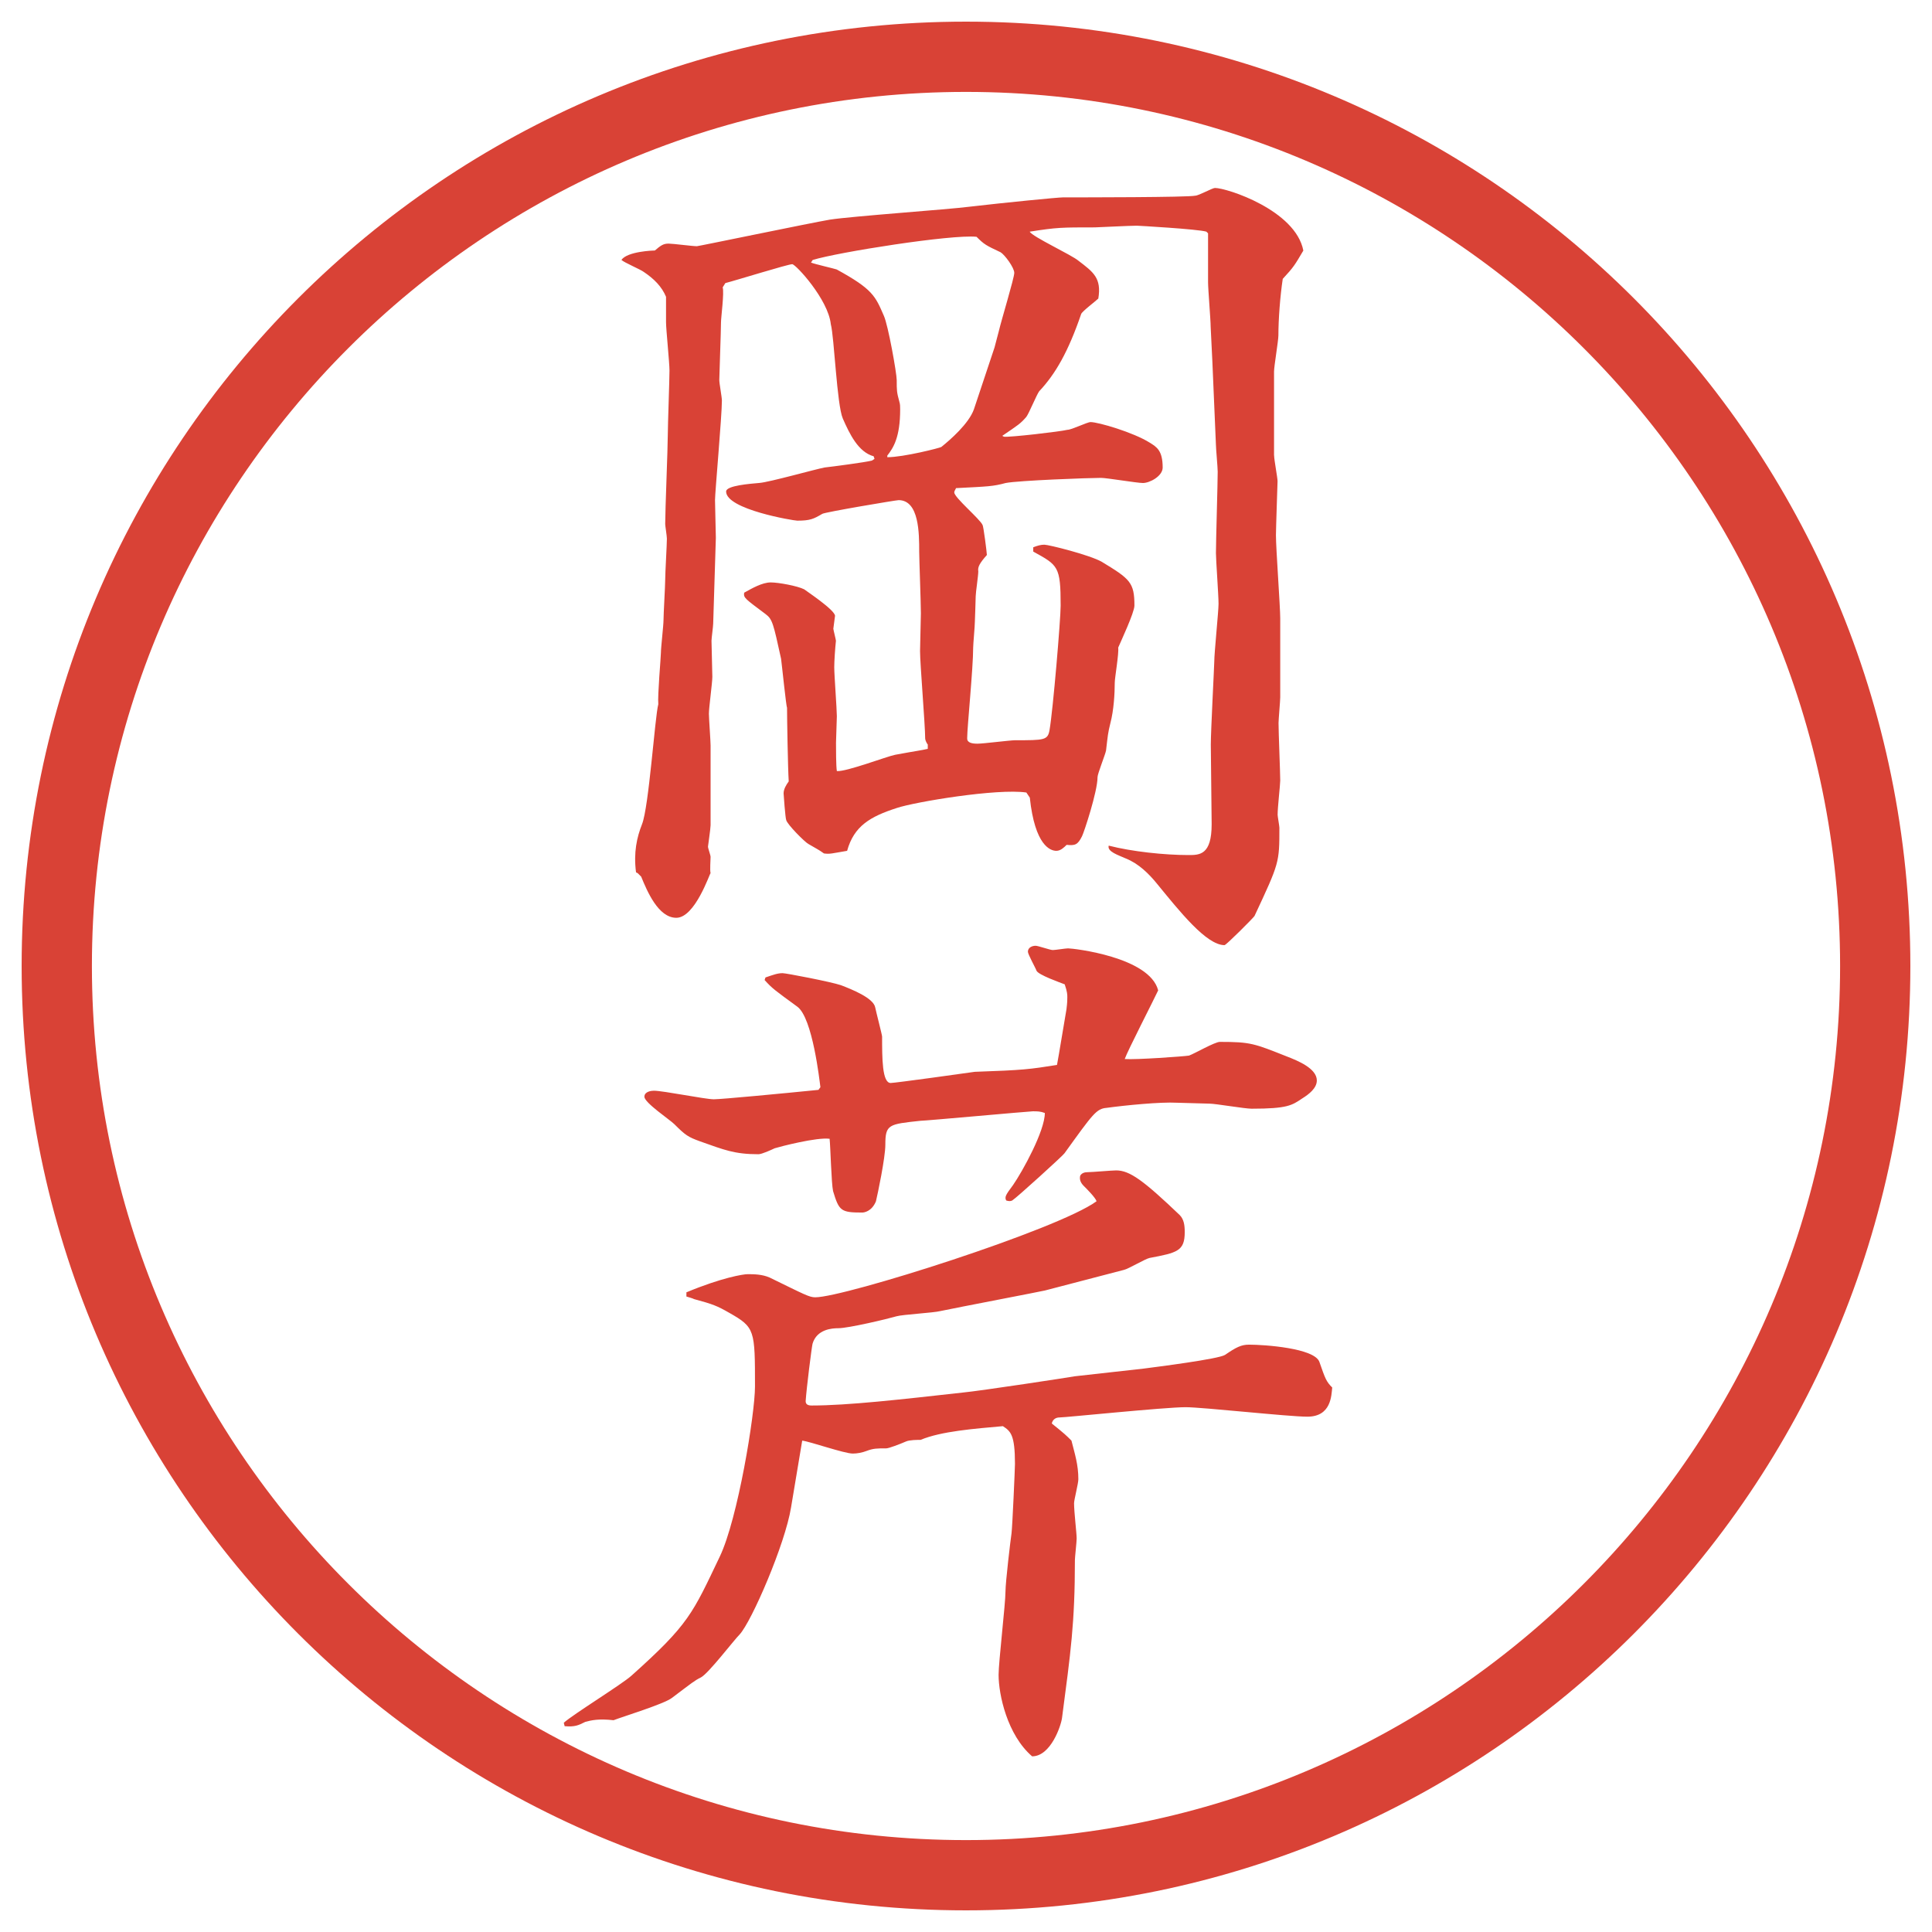 <?xml version="1.0" encoding="utf-8"?>
<!-- Generator: Adobe Illustrator 28.4.1, SVG Export Plug-In . SVG Version: 6.00 Build 0)  -->
<!DOCTYPE svg PUBLIC "-//W3C//DTD SVG 1.1//EN" "http://www.w3.org/Graphics/SVG/1.1/DTD/svg11.dtd">
<svg version="1.1" id="レイヤー_1" xmlns="http://www.w3.org/2000/svg" xmlns:xlink="http://www.w3.org/1999/xlink" x="0px"
	 y="0px" viewBox="0 0 27.496 27.496" style="enable-background:new 0 0 27.496 27.496;" xml:space="preserve">
<g id="楕円形_1_2_">
	<g>
		<path style="fill:#D94236;" d="M13.748,1.308c6.859,0,12.44,5.581,12.44,12.44c0,6.859-5.581,12.44-12.44,12.44s-12.44-5.581-12.44-12.44
			C1.308,6.889,6.889,1.308,13.748,1.308 M13.748,0.308c-7.423,0-13.44,6.017-13.44,13.44c0,7.423,6.017,13.44,13.44,13.44
			c7.423,0,13.44-6.017,13.44-13.44C27.188,6.325,21.171,0.308,13.748,0.308L13.748,0.308z"/>
	</g>
</g>
<g>
	<path style="fill:#D94236;" d="M18.133,6.482c0,0.061,0.049,0.317,0.049,0.366c0,0.024-0.023,0.671-0.023,0.769
		c0,0.195,0.061,1.013,0.061,1.184v1.123c0,0.049-0.024,0.317-0.024,0.366c0,0.134,0.024,0.708,0.024,0.818
		c0,0.061-0.037,0.378-0.037,0.488c0,0.024,0.025,0.159,0.025,0.183c0,0.5,0,0.5-0.354,1.257c-0.013,0.024-0.403,0.415-0.427,0.415
		c-0.257,0-0.635-0.476-0.965-0.879c-0.109-0.134-0.256-0.281-0.439-0.354c-0.109-0.049-0.269-0.098-0.244-0.183
		c0.33,0.085,0.793,0.134,1.135,0.134c0.159,0,0.33,0,0.33-0.439l-0.012-1.135c0-0.183,0.049-1.123,0.049-1.172
		c0-0.134,0.061-0.72,0.061-0.83c0-0.122-0.037-0.623-0.037-0.72c0-0.183,0.025-0.989,0.025-1.16c0-0.061-0.025-0.33-0.025-0.378
		L17.254,5.14L17.23,4.651c0-0.098-0.037-0.537-0.037-0.635V3.321l-0.024-0.024c-0.122-0.037-0.977-0.085-0.989-0.085
		c-0.098,0-0.573,0.024-0.598,0.024c-0.477,0-0.537,0-0.927,0.061c0.037,0.073,0.597,0.33,0.695,0.415
		c0.208,0.159,0.33,0.244,0.281,0.537c-0.037,0.037-0.232,0.183-0.244,0.22c-0.184,0.537-0.366,0.854-0.597,1.099
		c-0.037,0.049-0.146,0.317-0.184,0.366c-0.086,0.098-0.109,0.11-0.342,0.269l0.024,0.012c0.073,0.012,0.805-0.073,0.903-0.098
		c0.061,0,0.281-0.11,0.33-0.11c0.109,0,0.609,0.146,0.842,0.293c0.098,0.061,0.184,0.11,0.184,0.354c0,0.122-0.184,0.22-0.281,0.22
		c-0.086,0-0.513-0.073-0.598-0.073c-0.172,0-1.171,0.037-1.355,0.073c-0.183,0.049-0.244,0.049-0.708,0.073
		c0,0.012-0.024,0.037-0.024,0.061c0,0.073,0.366,0.378,0.403,0.464c0.012,0.012,0.061,0.391,0.061,0.427
		c-0.098,0.11-0.134,0.171-0.122,0.232c0,0.061-0.037,0.305-0.037,0.354c0,0.061-0.012,0.354-0.012,0.366
		c0,0.061-0.024,0.317-0.024,0.366c0,0.293-0.085,1.135-0.085,1.282v0.012c0,0.061,0.073,0.073,0.146,0.073
		c0.085,0,0.463-0.049,0.538-0.049c0.414,0,0.463,0,0.488-0.146c0.049-0.281,0.158-1.575,0.158-1.77c0-0.562-0.037-0.574-0.39-0.769
		V7.789c0.061-0.024,0.109-0.037,0.158-0.037c0.062,0,0.647,0.146,0.818,0.244c0.402,0.244,0.464,0.293,0.464,0.623
		c0,0.098-0.195,0.513-0.231,0.598c0.012,0.085-0.049,0.427-0.049,0.5c0,0.146-0.013,0.391-0.062,0.574
		c-0.036,0.146-0.036,0.171-0.062,0.391c-0.012,0.061-0.121,0.33-0.121,0.378c0,0.208-0.195,0.793-0.221,0.842
		c-0.061,0.122-0.098,0.134-0.219,0.122c-0.037,0.037-0.086,0.085-0.146,0.085c-0.085,0-0.305-0.073-0.378-0.757l-0.049-0.073
		c-0.415-0.061-1.587,0.134-1.843,0.22c-0.378,0.122-0.61,0.256-0.708,0.61c-0.22,0.037-0.244,0.049-0.33,0.037
		c-0.085-0.061-0.098-0.061-0.22-0.134c-0.049-0.024-0.305-0.281-0.317-0.342c-0.012-0.024-0.037-0.366-0.037-0.378
		c0-0.061,0.037-0.122,0.073-0.171c-0.012-0.183-0.024-0.903-0.024-1.05c-0.012-0.012-0.073-0.61-0.085-0.696
		c-0.11-0.5-0.122-0.562-0.22-0.635c-0.293-0.22-0.317-0.232-0.305-0.305c0.11-0.061,0.256-0.146,0.378-0.146
		c0.11,0,0.378,0.049,0.476,0.098c0.012,0.012,0.439,0.293,0.439,0.378c0,0.012-0.024,0.171-0.024,0.183s0.037,0.159,0.037,0.171
		c-0.012,0.11-0.024,0.293-0.024,0.378c0,0.11,0.037,0.598,0.037,0.696c0,0.012-0.012,0.366-0.012,0.378c0,0.085,0,0.33,0.012,0.403
		c0.134,0.012,0.708-0.208,0.83-0.232c0.33-0.061,0.366-0.061,0.464-0.085v-0.061c-0.012-0.012-0.037-0.061-0.037-0.085
		c0-0.195-0.073-1.062-0.073-1.245c0-0.012,0.012-0.488,0.012-0.537c0-0.146-0.024-0.781-0.024-0.879c0-0.256,0-0.732-0.293-0.732
		c-0.037,0-1.05,0.171-1.086,0.195C11.579,7.386,11.53,7.41,11.347,7.41c-0.049,0-1.013-0.159-1.013-0.415
		c0-0.085,0.342-0.11,0.476-0.122c0.146-0.012,0.793-0.195,0.928-0.22c0.11-0.012,0.574-0.073,0.671-0.098l0.037-0.024l-0.012-0.037
		c-0.22-0.061-0.342-0.317-0.439-0.537c-0.085-0.195-0.122-1.16-0.171-1.343c-0.037-0.354-0.5-0.854-0.549-0.854
		c-0.061,0-0.806,0.232-0.952,0.269L10.285,4.09c0.024,0.073-0.024,0.427-0.024,0.5c0,0.122-0.024,0.757-0.024,0.818
		c0,0.049,0.037,0.244,0.037,0.293c0,0.22-0.098,1.306-0.098,1.416c0,0.085,0.012,0.464,0.012,0.537L10.15,8.875
		c0,0.037-0.024,0.208-0.024,0.244c0,0.073,0.012,0.439,0.012,0.513c0,0.085-0.049,0.439-0.049,0.525
		c0,0.061,0.024,0.391,0.024,0.452v1.135c0,0.049-0.037,0.293-0.037,0.305c0,0.024,0.037,0.122,0.037,0.146
		c0,0.037-0.012,0.195,0,0.232c-0.012,0-0.22,0.635-0.488,0.635c-0.256,0-0.415-0.378-0.5-0.586l-0.049-0.049l-0.024-0.012
		c-0.037-0.281,0.012-0.5,0.085-0.684c0.098-0.244,0.183-1.526,0.232-1.709C9.357,9.9,9.406,9.351,9.406,9.29
		c0-0.073,0.037-0.391,0.037-0.464c0-0.085,0.024-0.488,0.024-0.574c0-0.098,0.024-0.5,0.024-0.586c0-0.037-0.024-0.183-0.024-0.208
		c0-0.195,0.037-1.086,0.037-1.27c0-0.134,0.024-0.781,0.024-0.916c0-0.11-0.049-0.586-0.049-0.684V4.224
		C9.418,4.078,9.308,3.968,9.162,3.87C9.113,3.833,8.881,3.736,8.844,3.699C8.93,3.577,9.296,3.565,9.32,3.565
		c0.085-0.073,0.122-0.098,0.195-0.098c0.061,0,0.342,0.037,0.403,0.037c0.024,0,1.611-0.33,1.892-0.378
		c0.317-0.049,1.697-0.146,1.978-0.183c0.525-0.061,1.269-0.134,1.343-0.134c0.268,0,1.781,0,1.879-0.024
		c0.049,0,0.244-0.11,0.281-0.11c0.171,0,1.147,0.317,1.258,0.891c-0.123,0.208-0.135,0.232-0.293,0.403
		c-0.037,0.244-0.062,0.574-0.062,0.806c0,0.073-0.062,0.439-0.062,0.513V6.482z M12.628,6.507c0.232,0,0.757-0.134,0.769-0.146
		c0.122-0.098,0.391-0.33,0.464-0.537l0.293-0.879l0.061-0.232c0.037-0.159,0.22-0.757,0.22-0.83s-0.134-0.256-0.195-0.293
		c-0.208-0.098-0.232-0.11-0.342-0.22c-0.354-0.037-1.978,0.22-2.332,0.33l-0.024,0.037c0.061,0.024,0.33,0.085,0.366,0.098
		c0.513,0.281,0.549,0.378,0.671,0.659c0.061,0.134,0.183,0.818,0.183,0.916c0,0.146,0,0.171,0.037,0.305
		c0.012,0.037,0.012,0.073,0.012,0.11c0,0.403-0.098,0.549-0.183,0.659V6.507z"/>
	<path style="fill:#D94236;" d="M9.772,18.391c0.5-0.208,0.806-0.257,0.867-0.257c0.085,0,0.208,0,0.317,0.049
		c0.5,0.244,0.562,0.28,0.647,0.28c0.415,0,3.454-0.964,4.003-1.367c-0.013-0.049-0.146-0.183-0.183-0.219
		c-0.049-0.049-0.062-0.098-0.049-0.146c0.023-0.037,0.061-0.049,0.109-0.049c0.061,0,0.342-0.025,0.402-0.025
		c0.195,0,0.391,0.146,0.904,0.635c0.061,0.062,0.072,0.146,0.072,0.244c0,0.27-0.109,0.293-0.5,0.367
		c-0.061,0.012-0.305,0.158-0.366,0.17l-1.123,0.293c-0.049,0.013-1.257,0.244-1.489,0.293c-0.098,0.025-0.537,0.049-0.623,0.074
		c-0.122,0.036-0.684,0.17-0.83,0.17c-0.085,0-0.305,0.013-0.366,0.221c-0.012,0.049-0.085,0.622-0.098,0.817
		c0,0.049,0.037,0.062,0.085,0.062c0.513,0,1.27-0.086,2.148-0.184c0.256-0.024,1.538-0.22,1.598-0.232l0.977-0.109
		c0.184-0.024,1.062-0.135,1.16-0.195c0.158-0.109,0.232-0.146,0.342-0.146c0.22,0,0.928,0.049,1.001,0.244
		c0.085,0.244,0.098,0.281,0.183,0.366c-0.012,0.11-0.012,0.415-0.354,0.415c-0.269,0-1.489-0.135-1.733-0.135
		c-0.293,0-1.709,0.146-1.794,0.146c-0.049,0-0.097,0.025-0.11,0.086c0.182,0.146,0.208,0.171,0.28,0.244
		c0.049,0.195,0.098,0.342,0.098,0.549c0,0.062-0.061,0.293-0.061,0.342c0,0.123,0.037,0.428,0.037,0.501
		c0,0.049-0.025,0.269-0.025,0.306c0,0.902-0.061,1.318-0.183,2.246c-0.013,0.109-0.159,0.549-0.426,0.549
		c-0.354-0.305-0.477-0.879-0.477-1.16c0-0.183,0.098-1.013,0.098-1.184c0-0.135,0.073-0.744,0.086-0.83
		c0.012-0.086,0.049-0.928,0.049-0.988c0-0.416-0.062-0.465-0.172-0.537c-0.402,0.036-0.878,0.072-1.171,0.195
		c-0.037,0-0.159,0-0.208,0.023c-0.085,0.037-0.244,0.098-0.281,0.098c-0.134,0-0.183,0-0.281,0.037
		c-0.061,0.024-0.134,0.037-0.195,0.037c-0.122,0-0.61-0.172-0.72-0.184l-0.159,0.952c-0.085,0.524-0.562,1.624-0.732,1.807
		c-0.085,0.085-0.439,0.55-0.549,0.61c-0.098,0.049-0.122,0.073-0.415,0.293c-0.11,0.086-0.708,0.269-0.83,0.317
		c-0.208-0.024-0.317,0-0.403,0.024c-0.098,0.049-0.146,0.073-0.293,0.061l-0.012-0.049c0.134-0.121,0.83-0.549,0.964-0.671
		c0.818-0.732,0.867-0.879,1.257-1.696c0.256-0.537,0.5-2.027,0.5-2.418c0-0.805,0-0.842-0.366-1.049
		c-0.171-0.098-0.232-0.123-0.5-0.195c-0.024-0.013-0.073-0.025-0.11-0.037V18.391z M11.676,15.473
		c-0.012-0.086-0.11-0.989-0.33-1.147c-0.317-0.232-0.354-0.256-0.464-0.378l0.012-0.037c0.11-0.037,0.171-0.061,0.244-0.061
		c0.049,0,0.684,0.122,0.83,0.171c0.159,0.061,0.464,0.183,0.488,0.317c0.012,0.061,0.098,0.391,0.098,0.415
		c0,0.306,0,0.66,0.122,0.66c0.061,0,1.111-0.146,1.196-0.159c0.695-0.024,0.781-0.036,1.171-0.098
		c0.024-0.122,0.109-0.647,0.135-0.793c0.012-0.098,0.012-0.134,0.012-0.171s0-0.073-0.037-0.183
		c-0.061-0.024-0.377-0.134-0.402-0.195c-0.012-0.037-0.122-0.232-0.122-0.269c0-0.061,0.062-0.085,0.11-0.085
		c0.036,0,0.207,0.061,0.244,0.061c0.036,0,0.182-0.024,0.218-0.024c0.074,0,1.16,0.122,1.282,0.598
		c-0.062,0.134-0.439,0.867-0.476,0.977c0.158,0.012,0.842-0.037,0.915-0.049c0.073-0.025,0.366-0.195,0.439-0.195
		c0.439,0,0.488,0.023,0.952,0.207c0.158,0.061,0.428,0.171,0.428,0.342c0,0.109-0.11,0.195-0.208,0.256
		c-0.146,0.098-0.208,0.146-0.72,0.146c-0.098,0-0.514-0.072-0.599-0.072l-0.464-0.013c-0.232-0.013-0.732,0.036-1.001,0.073
		c-0.146,0.012-0.195,0.086-0.599,0.646c-0.012,0.025-0.683,0.635-0.744,0.672c-0.024,0.012-0.049,0.012-0.086,0
		c-0.023-0.049-0.012-0.073,0.098-0.22c0.135-0.195,0.452-0.769,0.452-1.025c-0.062-0.024-0.11-0.024-0.171-0.024
		c-0.049,0-1.526,0.135-1.599,0.135c-0.452,0.049-0.5,0.049-0.5,0.342c0,0.183-0.11,0.707-0.134,0.805
		c-0.061,0.146-0.171,0.159-0.195,0.159c-0.305,0-0.33-0.024-0.415-0.306c-0.024-0.109-0.037-0.635-0.049-0.744
		c-0.183-0.024-0.696,0.109-0.781,0.135c-0.049,0.023-0.183,0.085-0.232,0.085c-0.342,0-0.488-0.062-0.83-0.183
		c-0.171-0.062-0.208-0.086-0.366-0.244c-0.061-0.062-0.427-0.306-0.427-0.391c0-0.074,0.098-0.086,0.134-0.086
		c0.134,0,0.732,0.122,0.854,0.122c0.11,0,1.001-0.085,1.489-0.134L11.676,15.473z"/>
</g>
<g>
</g>
<g>
</g>
<g>
</g>
<g>
</g>
<g>
</g>
<g>
</g>
</svg>
